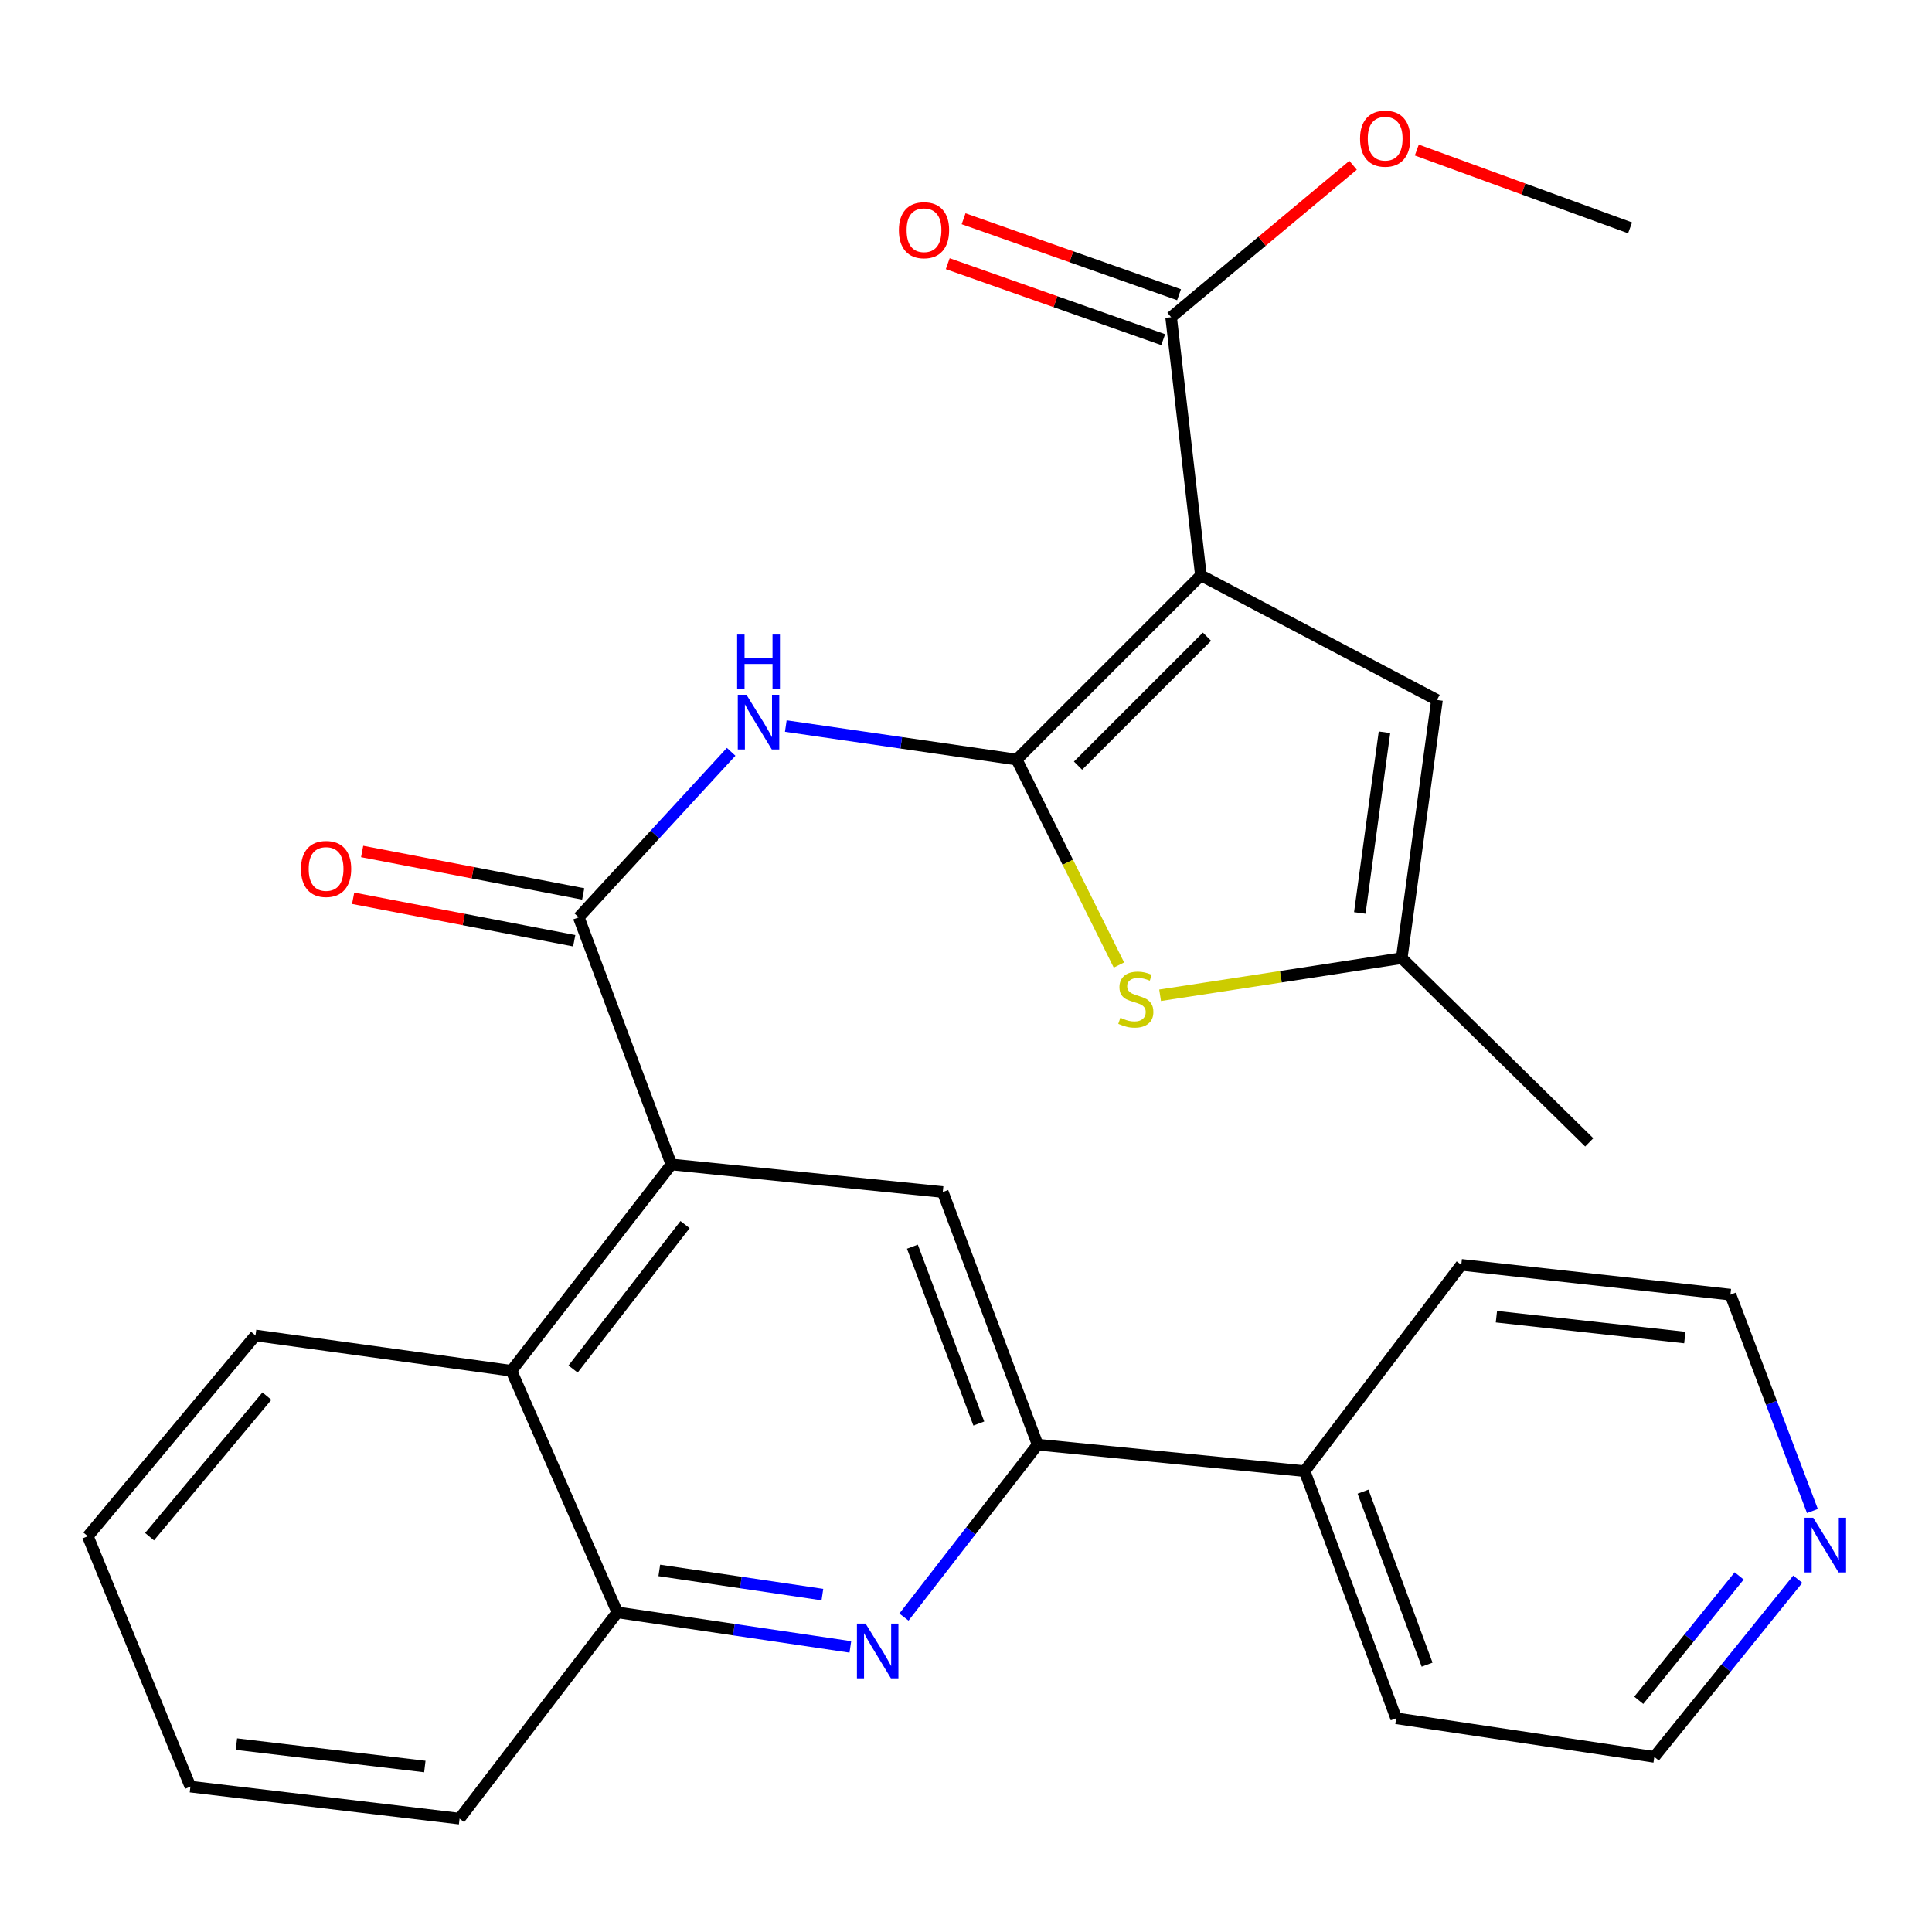 <?xml version='1.0' encoding='iso-8859-1'?>
<svg version='1.1' baseProfile='full'
              xmlns='http://www.w3.org/2000/svg'
                      xmlns:rdkit='http://www.rdkit.org/xml'
                      xmlns:xlink='http://www.w3.org/1999/xlink'
                  xml:space='preserve'
width='1000px' height='1000px' viewBox='0 0 1000 1000'>
<!-- END OF HEADER -->
<rect style='opacity:1.0;fill:#FFFFFF;stroke:none' width='1000' height='1000' x='0' y='0'> </rect>
<path class='bond-0' d='M 526.239,393.154 L 621.588,297.805' style='fill:none;fill-rule:evenodd;stroke:#000000;stroke-width:6px;stroke-linecap:butt;stroke-linejoin:miter;stroke-opacity:1' />
<path class='bond-0' d='M 557.983,396.293 L 624.727,329.549' style='fill:none;fill-rule:evenodd;stroke:#000000;stroke-width:6px;stroke-linecap:butt;stroke-linejoin:miter;stroke-opacity:1' />
<path class='bond-1' d='M 526.239,393.154 L 466.486,384.476' style='fill:none;fill-rule:evenodd;stroke:#000000;stroke-width:6px;stroke-linecap:butt;stroke-linejoin:miter;stroke-opacity:1' />
<path class='bond-1' d='M 466.486,384.476 L 406.733,375.799' style='fill:none;fill-rule:evenodd;stroke:#0000FF;stroke-width:6px;stroke-linecap:butt;stroke-linejoin:miter;stroke-opacity:1' />
<path class='bond-3' d='M 526.239,393.154 L 552.698,446.323' style='fill:none;fill-rule:evenodd;stroke:#000000;stroke-width:6px;stroke-linecap:butt;stroke-linejoin:miter;stroke-opacity:1' />
<path class='bond-3' d='M 552.698,446.323 L 579.156,499.493' style='fill:none;fill-rule:evenodd;stroke:#CCCC00;stroke-width:6px;stroke-linecap:butt;stroke-linejoin:miter;stroke-opacity:1' />
<path class='bond-6' d='M 621.588,297.805 L 743.781,362.307' style='fill:none;fill-rule:evenodd;stroke:#000000;stroke-width:6px;stroke-linecap:butt;stroke-linejoin:miter;stroke-opacity:1' />
<path class='bond-8' d='M 621.588,297.805 L 606.171,164.183' style='fill:none;fill-rule:evenodd;stroke:#000000;stroke-width:6px;stroke-linecap:butt;stroke-linejoin:miter;stroke-opacity:1' />
<path class='bond-2' d='M 378.442,389.141 L 338.993,431.977' style='fill:none;fill-rule:evenodd;stroke:#0000FF;stroke-width:6px;stroke-linecap:butt;stroke-linejoin:miter;stroke-opacity:1' />
<path class='bond-2' d='M 338.993,431.977 L 299.543,474.812' style='fill:none;fill-rule:evenodd;stroke:#000000;stroke-width:6px;stroke-linecap:butt;stroke-linejoin:miter;stroke-opacity:1' />
<path class='bond-4' d='M 299.543,474.812 L 347.505,602.72' style='fill:none;fill-rule:evenodd;stroke:#000000;stroke-width:6px;stroke-linecap:butt;stroke-linejoin:miter;stroke-opacity:1' />
<path class='bond-13' d='M 301.87,462.701 L 244.655,451.71' style='fill:none;fill-rule:evenodd;stroke:#000000;stroke-width:6px;stroke-linecap:butt;stroke-linejoin:miter;stroke-opacity:1' />
<path class='bond-13' d='M 244.655,451.71 L 187.441,440.719' style='fill:none;fill-rule:evenodd;stroke:#FF0000;stroke-width:6px;stroke-linecap:butt;stroke-linejoin:miter;stroke-opacity:1' />
<path class='bond-13' d='M 297.217,486.924 L 240.002,475.933' style='fill:none;fill-rule:evenodd;stroke:#000000;stroke-width:6px;stroke-linecap:butt;stroke-linejoin:miter;stroke-opacity:1' />
<path class='bond-13' d='M 240.002,475.933 L 182.787,464.942' style='fill:none;fill-rule:evenodd;stroke:#FF0000;stroke-width:6px;stroke-linecap:butt;stroke-linejoin:miter;stroke-opacity:1' />
<path class='bond-10' d='M 600.466,515.144 L 662.997,505.537' style='fill:none;fill-rule:evenodd;stroke:#CCCC00;stroke-width:6px;stroke-linecap:butt;stroke-linejoin:miter;stroke-opacity:1' />
<path class='bond-10' d='M 662.997,505.537 L 725.528,495.929' style='fill:none;fill-rule:evenodd;stroke:#000000;stroke-width:6px;stroke-linecap:butt;stroke-linejoin:miter;stroke-opacity:1' />
<path class='bond-9' d='M 347.505,602.72 L 487.979,616.999' style='fill:none;fill-rule:evenodd;stroke:#000000;stroke-width:6px;stroke-linecap:butt;stroke-linejoin:miter;stroke-opacity:1' />
<path class='bond-11' d='M 347.505,602.72 L 264.709,709.525' style='fill:none;fill-rule:evenodd;stroke:#000000;stroke-width:6px;stroke-linecap:butt;stroke-linejoin:miter;stroke-opacity:1' />
<path class='bond-11' d='M 354.581,633.853 L 296.623,708.616' style='fill:none;fill-rule:evenodd;stroke:#000000;stroke-width:6px;stroke-linecap:butt;stroke-linejoin:miter;stroke-opacity:1' />
<path class='bond-5' d='M 440.137,852.437 L 379.837,843.496' style='fill:none;fill-rule:evenodd;stroke:#0000FF;stroke-width:6px;stroke-linecap:butt;stroke-linejoin:miter;stroke-opacity:1' />
<path class='bond-5' d='M 379.837,843.496 L 319.537,834.555' style='fill:none;fill-rule:evenodd;stroke:#000000;stroke-width:6px;stroke-linecap:butt;stroke-linejoin:miter;stroke-opacity:1' />
<path class='bond-5' d='M 425.665,825.355 L 383.455,819.096' style='fill:none;fill-rule:evenodd;stroke:#0000FF;stroke-width:6px;stroke-linecap:butt;stroke-linejoin:miter;stroke-opacity:1' />
<path class='bond-5' d='M 383.455,819.096 L 341.245,812.838' style='fill:none;fill-rule:evenodd;stroke:#000000;stroke-width:6px;stroke-linecap:butt;stroke-linejoin:miter;stroke-opacity:1' />
<path class='bond-29' d='M 467.884,836.996 L 502.488,792.377' style='fill:none;fill-rule:evenodd;stroke:#0000FF;stroke-width:6px;stroke-linecap:butt;stroke-linejoin:miter;stroke-opacity:1' />
<path class='bond-29' d='M 502.488,792.377 L 537.092,747.757' style='fill:none;fill-rule:evenodd;stroke:#000000;stroke-width:6px;stroke-linecap:butt;stroke-linejoin:miter;stroke-opacity:1' />
<path class='bond-28' d='M 743.781,362.307 L 725.528,495.929' style='fill:none;fill-rule:evenodd;stroke:#000000;stroke-width:6px;stroke-linecap:butt;stroke-linejoin:miter;stroke-opacity:1' />
<path class='bond-28' d='M 716.604,379.012 L 703.827,472.548' style='fill:none;fill-rule:evenodd;stroke:#000000;stroke-width:6px;stroke-linecap:butt;stroke-linejoin:miter;stroke-opacity:1' />
<path class='bond-7' d='M 537.092,747.757 L 487.979,616.999' style='fill:none;fill-rule:evenodd;stroke:#000000;stroke-width:6px;stroke-linecap:butt;stroke-linejoin:miter;stroke-opacity:1' />
<path class='bond-7' d='M 506.634,736.817 L 472.255,645.286' style='fill:none;fill-rule:evenodd;stroke:#000000;stroke-width:6px;stroke-linecap:butt;stroke-linejoin:miter;stroke-opacity:1' />
<path class='bond-15' d='M 537.092,747.757 L 675.264,761.461' style='fill:none;fill-rule:evenodd;stroke:#000000;stroke-width:6px;stroke-linecap:butt;stroke-linejoin:miter;stroke-opacity:1' />
<path class='bond-14' d='M 610.273,152.552 L 554.515,132.887' style='fill:none;fill-rule:evenodd;stroke:#000000;stroke-width:6px;stroke-linecap:butt;stroke-linejoin:miter;stroke-opacity:1' />
<path class='bond-14' d='M 554.515,132.887 L 498.756,113.221' style='fill:none;fill-rule:evenodd;stroke:#FF0000;stroke-width:6px;stroke-linecap:butt;stroke-linejoin:miter;stroke-opacity:1' />
<path class='bond-14' d='M 602.069,175.814 L 546.311,156.149' style='fill:none;fill-rule:evenodd;stroke:#000000;stroke-width:6px;stroke-linecap:butt;stroke-linejoin:miter;stroke-opacity:1' />
<path class='bond-14' d='M 546.311,156.149 L 490.552,136.483' style='fill:none;fill-rule:evenodd;stroke:#FF0000;stroke-width:6px;stroke-linecap:butt;stroke-linejoin:miter;stroke-opacity:1' />
<path class='bond-17' d='M 606.171,164.183 L 653.263,124.867' style='fill:none;fill-rule:evenodd;stroke:#000000;stroke-width:6px;stroke-linecap:butt;stroke-linejoin:miter;stroke-opacity:1' />
<path class='bond-17' d='M 653.263,124.867 L 700.355,85.551' style='fill:none;fill-rule:evenodd;stroke:#FF0000;stroke-width:6px;stroke-linecap:butt;stroke-linejoin:miter;stroke-opacity:1' />
<path class='bond-18' d='M 725.528,495.929 L 822.589,591.291' style='fill:none;fill-rule:evenodd;stroke:#000000;stroke-width:6px;stroke-linecap:butt;stroke-linejoin:miter;stroke-opacity:1' />
<path class='bond-12' d='M 264.709,709.525 L 319.537,834.555' style='fill:none;fill-rule:evenodd;stroke:#000000;stroke-width:6px;stroke-linecap:butt;stroke-linejoin:miter;stroke-opacity:1' />
<path class='bond-19' d='M 264.709,709.525 L 132.238,691.231' style='fill:none;fill-rule:evenodd;stroke:#000000;stroke-width:6px;stroke-linecap:butt;stroke-linejoin:miter;stroke-opacity:1' />
<path class='bond-20' d='M 319.537,834.555 L 237.878,941.332' style='fill:none;fill-rule:evenodd;stroke:#000000;stroke-width:6px;stroke-linecap:butt;stroke-linejoin:miter;stroke-opacity:1' />
<path class='bond-23' d='M 675.264,761.461 L 756.361,654.683' style='fill:none;fill-rule:evenodd;stroke:#000000;stroke-width:6px;stroke-linecap:butt;stroke-linejoin:miter;stroke-opacity:1' />
<path class='bond-24' d='M 675.264,761.461 L 722.65,889.382' style='fill:none;fill-rule:evenodd;stroke:#000000;stroke-width:6px;stroke-linecap:butt;stroke-linejoin:miter;stroke-opacity:1' />
<path class='bond-24' d='M 705.502,772.081 L 738.673,861.626' style='fill:none;fill-rule:evenodd;stroke:#000000;stroke-width:6px;stroke-linecap:butt;stroke-linejoin:miter;stroke-opacity:1' />
<path class='bond-16' d='M 930.52,817.388 L 893.396,863.375' style='fill:none;fill-rule:evenodd;stroke:#0000FF;stroke-width:6px;stroke-linecap:butt;stroke-linejoin:miter;stroke-opacity:1' />
<path class='bond-16' d='M 893.396,863.375 L 856.273,909.362' style='fill:none;fill-rule:evenodd;stroke:#000000;stroke-width:6px;stroke-linecap:butt;stroke-linejoin:miter;stroke-opacity:1' />
<path class='bond-16' d='M 900.19,815.69 L 874.204,847.881' style='fill:none;fill-rule:evenodd;stroke:#0000FF;stroke-width:6px;stroke-linecap:butt;stroke-linejoin:miter;stroke-opacity:1' />
<path class='bond-16' d='M 874.204,847.881 L 848.217,880.072' style='fill:none;fill-rule:evenodd;stroke:#000000;stroke-width:6px;stroke-linecap:butt;stroke-linejoin:miter;stroke-opacity:1' />
<path class='bond-31' d='M 938.104,782.096 L 916.887,726.105' style='fill:none;fill-rule:evenodd;stroke:#0000FF;stroke-width:6px;stroke-linecap:butt;stroke-linejoin:miter;stroke-opacity:1' />
<path class='bond-31' d='M 916.887,726.105 L 895.67,670.114' style='fill:none;fill-rule:evenodd;stroke:#000000;stroke-width:6px;stroke-linecap:butt;stroke-linejoin:miter;stroke-opacity:1' />
<path class='bond-25' d='M 733.337,77.659 L 788.528,97.796' style='fill:none;fill-rule:evenodd;stroke:#FF0000;stroke-width:6px;stroke-linecap:butt;stroke-linejoin:miter;stroke-opacity:1' />
<path class='bond-25' d='M 788.528,97.796 L 843.72,117.934' style='fill:none;fill-rule:evenodd;stroke:#000000;stroke-width:6px;stroke-linecap:butt;stroke-linejoin:miter;stroke-opacity:1' />
<path class='bond-26' d='M 132.238,691.231 L 45.455,795.157' style='fill:none;fill-rule:evenodd;stroke:#000000;stroke-width:6px;stroke-linecap:butt;stroke-linejoin:miter;stroke-opacity:1' />
<path class='bond-26' d='M 138.154,722.63 L 77.405,795.378' style='fill:none;fill-rule:evenodd;stroke:#000000;stroke-width:6px;stroke-linecap:butt;stroke-linejoin:miter;stroke-opacity:1' />
<path class='bond-30' d='M 237.878,941.332 L 98.555,924.764' style='fill:none;fill-rule:evenodd;stroke:#000000;stroke-width:6px;stroke-linecap:butt;stroke-linejoin:miter;stroke-opacity:1' />
<path class='bond-30' d='M 219.892,914.353 L 122.366,902.756' style='fill:none;fill-rule:evenodd;stroke:#000000;stroke-width:6px;stroke-linecap:butt;stroke-linejoin:miter;stroke-opacity:1' />
<path class='bond-21' d='M 895.67,670.114 L 756.361,654.683' style='fill:none;fill-rule:evenodd;stroke:#000000;stroke-width:6px;stroke-linecap:butt;stroke-linejoin:miter;stroke-opacity:1' />
<path class='bond-21' d='M 872.058,692.315 L 774.542,681.514' style='fill:none;fill-rule:evenodd;stroke:#000000;stroke-width:6px;stroke-linecap:butt;stroke-linejoin:miter;stroke-opacity:1' />
<path class='bond-22' d='M 856.273,909.362 L 722.65,889.382' style='fill:none;fill-rule:evenodd;stroke:#000000;stroke-width:6px;stroke-linecap:butt;stroke-linejoin:miter;stroke-opacity:1' />
<path class='bond-27' d='M 45.455,795.157 L 98.555,924.764' style='fill:none;fill-rule:evenodd;stroke:#000000;stroke-width:6px;stroke-linecap:butt;stroke-linejoin:miter;stroke-opacity:1' />
<path  class='atom-2' d='M 386.357 359.59
L 395.637 374.59
Q 396.557 376.07, 398.037 378.75
Q 399.517 381.43, 399.597 381.59
L 399.597 359.59
L 403.357 359.59
L 403.357 387.91
L 399.477 387.91
L 389.517 371.51
Q 388.357 369.59, 387.117 367.39
Q 385.917 365.19, 385.557 364.51
L 385.557 387.91
L 381.877 387.91
L 381.877 359.59
L 386.357 359.59
' fill='#0000FF'/>
<path  class='atom-2' d='M 381.537 328.438
L 385.377 328.438
L 385.377 340.478
L 399.857 340.478
L 399.857 328.438
L 403.697 328.438
L 403.697 356.758
L 399.857 356.758
L 399.857 343.678
L 385.377 343.678
L 385.377 356.758
L 381.537 356.758
L 381.537 328.438
' fill='#0000FF'/>
<path  class='atom-4' d='M 579.905 526.794
Q 580.225 526.914, 581.545 527.474
Q 582.865 528.034, 584.305 528.394
Q 585.785 528.714, 587.225 528.714
Q 589.905 528.714, 591.465 527.434
Q 593.025 526.114, 593.025 523.834
Q 593.025 522.274, 592.225 521.314
Q 591.465 520.354, 590.265 519.834
Q 589.065 519.314, 587.065 518.714
Q 584.545 517.954, 583.025 517.234
Q 581.545 516.514, 580.465 514.994
Q 579.425 513.474, 579.425 510.914
Q 579.425 507.354, 581.825 505.154
Q 584.265 502.954, 589.065 502.954
Q 592.345 502.954, 596.065 504.514
L 595.145 507.594
Q 591.745 506.194, 589.185 506.194
Q 586.425 506.194, 584.905 507.354
Q 583.385 508.474, 583.425 510.434
Q 583.425 511.954, 584.185 512.874
Q 584.985 513.794, 586.105 514.314
Q 587.265 514.834, 589.185 515.434
Q 591.745 516.234, 593.265 517.034
Q 594.785 517.834, 595.865 519.474
Q 596.985 521.074, 596.985 523.834
Q 596.985 527.754, 594.345 529.874
Q 591.745 531.954, 587.385 531.954
Q 584.865 531.954, 582.945 531.394
Q 581.065 530.874, 578.825 529.954
L 579.905 526.794
' fill='#CCCC00'/>
<path  class='atom-6' d='M 448.023 840.374
L 457.303 855.374
Q 458.223 856.854, 459.703 859.534
Q 461.183 862.214, 461.263 862.374
L 461.263 840.374
L 465.023 840.374
L 465.023 868.694
L 461.143 868.694
L 451.183 852.294
Q 450.023 850.374, 448.783 848.174
Q 447.583 845.974, 447.223 845.294
L 447.223 868.694
L 443.543 868.694
L 443.543 840.374
L 448.023 840.374
' fill='#0000FF'/>
<path  class='atom-14' d='M 155.785 449.774
Q 155.785 442.974, 159.145 439.174
Q 162.505 435.374, 168.785 435.374
Q 175.065 435.374, 178.425 439.174
Q 181.785 442.974, 181.785 449.774
Q 181.785 456.654, 178.385 460.574
Q 174.985 464.454, 168.785 464.454
Q 162.545 464.454, 159.145 460.574
Q 155.785 456.694, 155.785 449.774
M 168.785 461.254
Q 173.105 461.254, 175.425 458.374
Q 177.785 455.454, 177.785 449.774
Q 177.785 444.214, 175.425 441.414
Q 173.105 438.574, 168.785 438.574
Q 164.465 438.574, 162.105 441.374
Q 159.785 444.174, 159.785 449.774
Q 159.785 455.494, 162.105 458.374
Q 164.465 461.254, 168.785 461.254
' fill='#FF0000'/>
<path  class='atom-15' d='M 465.264 119.151
Q 465.264 112.351, 468.624 108.551
Q 471.984 104.751, 478.264 104.751
Q 484.544 104.751, 487.904 108.551
Q 491.264 112.351, 491.264 119.151
Q 491.264 126.031, 487.864 129.951
Q 484.464 133.831, 478.264 133.831
Q 472.024 133.831, 468.624 129.951
Q 465.264 126.071, 465.264 119.151
M 478.264 130.631
Q 482.584 130.631, 484.904 127.751
Q 487.264 124.831, 487.264 119.151
Q 487.264 113.591, 484.904 110.791
Q 482.584 107.951, 478.264 107.951
Q 473.944 107.951, 471.584 110.751
Q 469.264 113.551, 469.264 119.151
Q 469.264 124.871, 471.584 127.751
Q 473.944 130.631, 478.264 130.631
' fill='#FF0000'/>
<path  class='atom-17' d='M 938.523 785.561
L 947.803 800.561
Q 948.723 802.041, 950.203 804.721
Q 951.683 807.401, 951.763 807.561
L 951.763 785.561
L 955.523 785.561
L 955.523 813.881
L 951.643 813.881
L 941.683 797.481
Q 940.523 795.561, 939.283 793.361
Q 938.083 791.161, 937.723 790.481
L 937.723 813.881
L 934.043 813.881
L 934.043 785.561
L 938.523 785.561
' fill='#0000FF'/>
<path  class='atom-18' d='M 703.963 71.765
Q 703.963 64.965, 707.323 61.165
Q 710.683 57.365, 716.963 57.365
Q 723.243 57.365, 726.603 61.165
Q 729.963 64.965, 729.963 71.765
Q 729.963 78.645, 726.563 82.565
Q 723.163 86.445, 716.963 86.445
Q 710.723 86.445, 707.323 82.565
Q 703.963 78.685, 703.963 71.765
M 716.963 83.245
Q 721.283 83.245, 723.603 80.365
Q 725.963 77.445, 725.963 71.765
Q 725.963 66.205, 723.603 63.405
Q 721.283 60.565, 716.963 60.565
Q 712.643 60.565, 710.283 63.365
Q 707.963 66.165, 707.963 71.765
Q 707.963 77.485, 710.283 80.365
Q 712.643 83.245, 716.963 83.245
' fill='#FF0000'/>
</svg>
